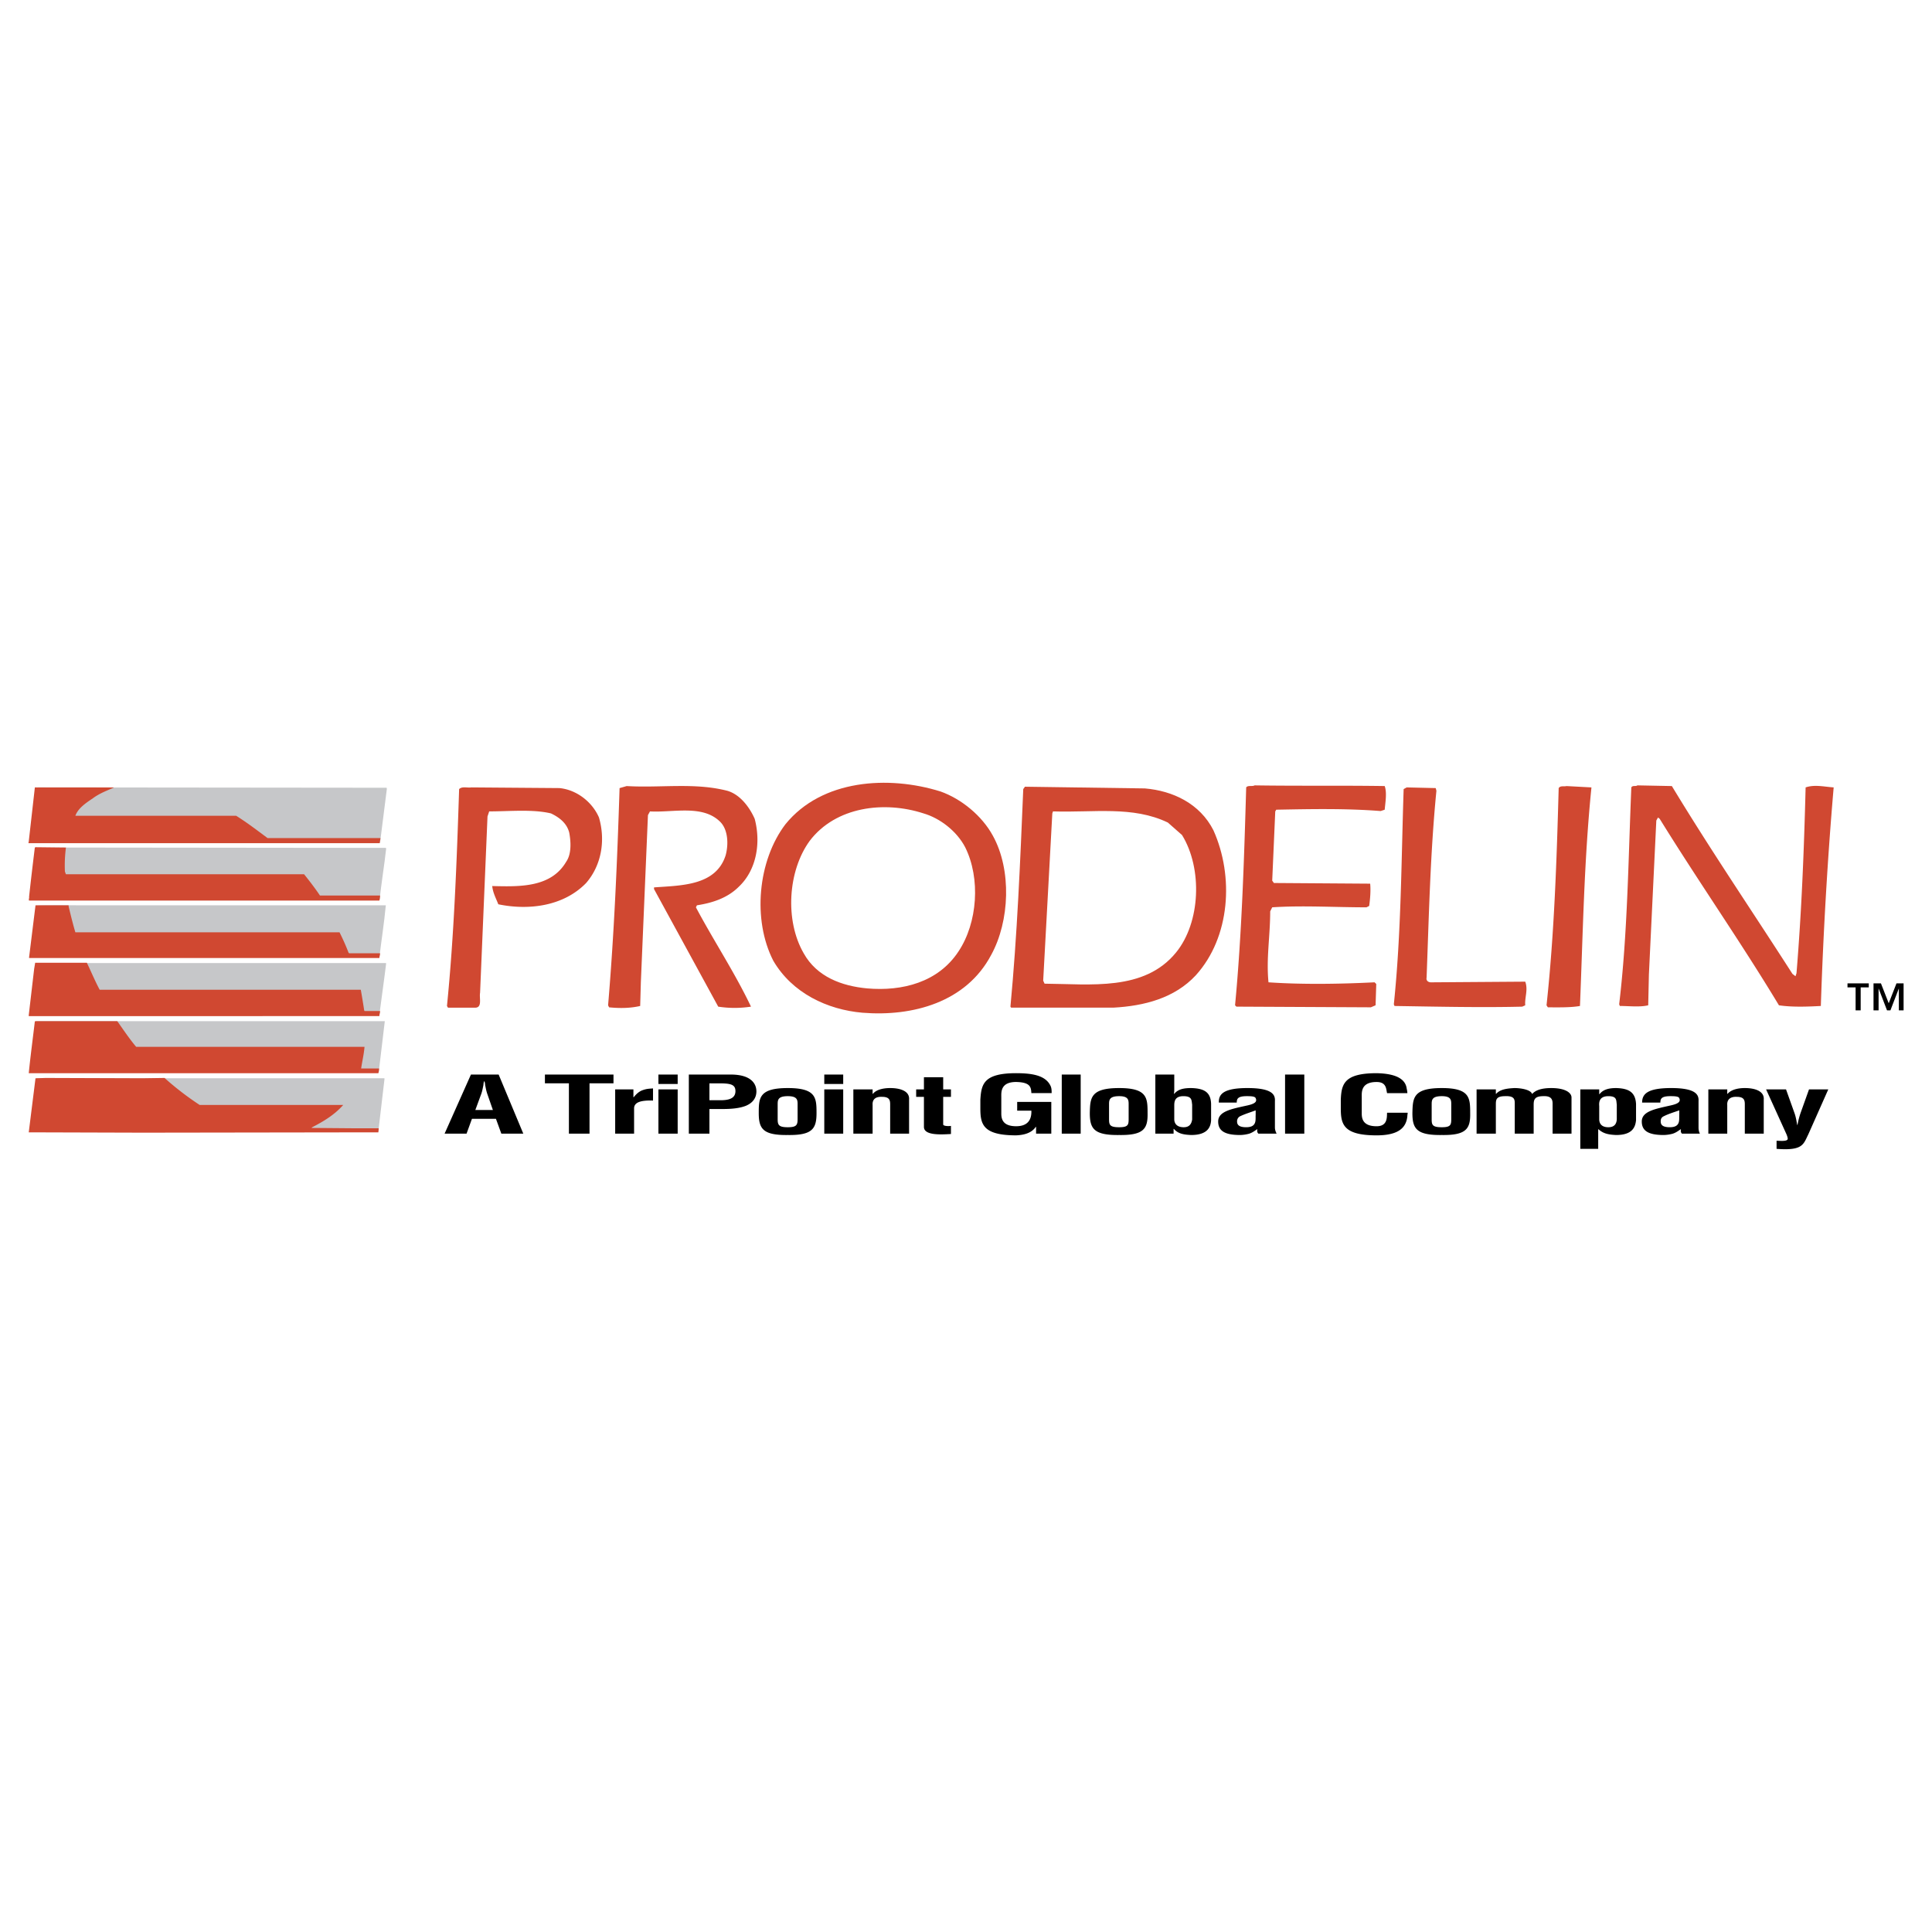 <svg xmlns="http://www.w3.org/2000/svg" width="2500" height="2500" viewBox="0 0 192.756 192.756"><g fill-rule="evenodd" clip-rule="evenodd"><path fill="#fff" d="M0 0h192.756v192.756H0V0z"/><path d="M38.56 78.594c.034 0 .034.101.034.135l-.674 5.325-.034.034H19.99l-16.953-.035v-.337l.607-5.089c0-.068.101-.034.135-.068l34.781.035zM37.886 89.75c.135-1.517.472-3.471.641-5.089l-.034-.067-31.917-.035c-.741 0-2.225.034-2.966.034v.067l-.573 5.09h34.849zM38.493 90.322c-.168 1.786-.438 3.472-.641 5.19H3.07c.101-1.752.371-3.438.573-5.157.337-.067 3.64-.034 4.078-.034h30.772v.001zM3.003 101.31l.034-.506.573-4.718c.438.033 4.415 0 5.021 0H38.492l.034.033-.135 1.078-.54 4.045-.033.067-16.38-.034-18.435.035zM37.785 106.972c.202-1.685.404-3.404.607-5.089H3.644l-.067.033-.607 5.021.034.034h34.781v.001zM38.358 107.68l-.606 5.156-.068.034-22.177.033c-1.921-.033-3.842 0-5.831 0H3.003l-.034-.033.641-5.258.101-.034h34.647v.102z" fill="#c6c7c9"/><path d="M11.328 78.594c-.708.303-1.416.573-2.056 1.045-.641.438-1.483.977-1.752 1.752h16.043c1.079.674 2.09 1.45 3.134 2.225h11.257c0 .135-.068.371-.068.506H2.834l.034-.168.606-5.359c.034-.067.101-.034.135-.034h7.752l-.033.033zM6.576 84.559c-.101.842-.135 1.55-.101 2.393l.101.27h23.761c.539.674 1.112 1.415 1.584 2.123h5.999c0 .169-.034.337-.067.506H2.902c-.067-.101.034-.27 0-.371.168-1.584.371-3.269.573-4.92 0-.034.034 0 .101-.034l2.966.034h.034v-.001zM6.845 90.423c.202.842.405 1.685.674 2.595h26.356c.337.674.64 1.348.91 2.056l.068.034h3.066c0 .168-.067.337-.067.472H2.902v-.067l.641-5.19h3.302v.1zM8.665 96.052c.438.91.809 1.82 1.281 2.696h26.052c.135.775.236 1.382.337 2.056l.034.067h1.55c0 .203-.067.337-.067.506H2.869v-.102l.539-4.617.101-.606h5.156zM2.869 107.072c.168-1.685.404-3.438.606-5.156 0-.033.101-.033.202-.033h8.022c.606.843 1.179 1.719 1.887 2.561h22.783c-.067.775-.236 1.45-.337 2.158h1.787c0 .168-.034.336-.067.471H2.869v-.001zM37.751 112.971c0-.101.033-.27.033-.404h-2.729l-3.978-.033.068-.068c1.112-.572 2.19-1.213 3.067-2.19l.033-.033H19.922a29.36 29.36 0 0 1-3.505-2.696l-2.225.033-9.639-.033-.977.033h-.034l-.674 5.393 11.392.034 23.019-.034h.472v-.002z" fill="#d04831"/><path d="M44.357 113.105l2.629-5.897h2.764l2.46 5.897h-2.191l-.539-1.482h-2.393l-.539 1.482h-2.191zm3.067-2.359h1.752l-.573-1.651c-.101-.303-.135-.539-.202-.843 0-.135-.034-.27-.067-.37H48.3a1.197 1.197 0 0 0-.067.37c-.067.304-.102.54-.202.843l-.607 1.651zM54.367 107.208h6.841v.876h-2.392v5.021H56.76v-5.021h-2.393v-.876zM63.197 109.466h.034c.236-.304.472-.506.741-.641.539-.235.91-.202 1.18-.235v1.213c-1.045-.033-1.854.102-1.888.741v2.562h-1.887v-4.415h1.819v.775h.001zM65.691 113.105v-4.415h1.921v4.415h-1.921zm0-4.954v-.943h1.921v.943h-1.921zM68.725 113.105v-5.897h4.179c1.988 0 2.562.876 2.562 1.685 0 .506-.236 1.079-1.012 1.416-.64.27-1.516.337-2.292.337H70.78v2.46h-2.055v-.001zm2.055-3.335h1.112c.876 0 1.483-.203 1.483-.91 0-.674-.506-.775-1.651-.775h-.944v1.685zM75.701 111.05c0-1.517.034-2.494 2.899-2.494 2.831 0 2.865.978 2.865 2.494 0 1.551-.404 2.225-2.865 2.19-2.495.034-2.899-.639-2.899-2.19zm1.887.606c0 .573.101.809 1.011.809.876 0 .978-.235.978-.809v-1.449c0-.438 0-.843-.978-.843-1.011 0-1.011.405-1.011.843v1.449zM82.239 113.105v-4.415h1.888v4.415h-1.888zm0-4.954v-.943h1.888v.943h-1.888zM87.059 109.129h.034c.405-.506 1.281-.573 1.719-.573 1.079 0 1.955.337 1.887 1.146v3.404h-1.887v-2.932c0-.438-.101-.742-.809-.742-.741-.033-.977.338-.943.81v2.864h-1.921v-4.415h1.921v.438h-.001zM94.878 113.14c-1.113.067-2.697.135-2.697-.708v-3h-.775v-.741h.775v-1.213h1.921v1.213h.775v.741h-.775v2.764c.033.169.573.169.775.135v.809h.001zM97.811 109.701c.102-1.516.303-2.629 3.572-2.629 1.752 0 2.965.271 3.438 1.281.102.236.102.472.102.708H102.9c-.035-.606-.102-1.079-1.518-1.112-1.584 0-1.482 1.045-1.482 1.517v1.618c0 .505.1 1.28 1.482 1.28 1.18 0 1.551-.674 1.518-1.551h-1.416v-.876h3.404v3.168h-1.518v-.674h-.033c-.438.641-1.213.809-1.955.843-3.371 0-3.572-1.146-3.572-2.73v-.843h.001zM105.932 113.105v-5.897h1.888v5.897h-1.888zM108.73 111.05c.033-1.517.066-2.494 2.932-2.494 2.797 0 2.832.978 2.832 2.494.033 1.551-.371 2.225-2.832 2.19-2.527.034-2.932-.639-2.932-2.19zm1.92.606c0 .573.068.809 1.012.809.877 0 .943-.235.943-.809v-1.449c0-.438 0-.843-.943-.843-1.012 0-1.012.405-1.012.843v1.449zM115.268 107.208h1.889v1.415c0 .169 0 .304-.035.506h.035c.371-.438.877-.573 1.686-.573 1.246.034 1.953.371 1.988 1.584v1.618c-.035.707-.371 1.482-1.988 1.482-.775-.033-1.314-.135-1.721-.606h-.033v.472h-1.82v-5.898h-.001zm1.888 4.448c0 .506.336.809.943.809.572 0 .775-.337.842-.774v-1.483c-.066-.438 0-.843-.875-.843-.91 0-.91.607-.91.978v1.313zM125.549 113.105c-.135-.135-.135-.27-.102-.438h-.033c-.236.168-.473.337-.775.438a3.72 3.72 0 0 1-.91.135c-1.518 0-2.191-.404-2.191-1.348 0-1.012 1.314-1.247 2.832-1.584.809-.169 1.078-.371.91-.742-.068-.168-.371-.202-.877-.202-.877 0-1.012.236-1.012.641h-1.785c-.035-.843.471-1.449 2.863-1.449 2.596 0 2.764.741 2.73 1.314v2.629c0 .202.068.404.168.606h-1.818zm-.27-2.325c-.439.169-1.012.337-1.518.573a.556.556 0 0 0-.338.539c0 .337.203.572.91.572 1.113 0 .91-.774.945-1.213v-.471h.001zM128.211 113.105v-5.897h1.92v5.897h-1.92zM140.445 111.016c0 .102-.033.236-.033.338-.102 1.078-.775 1.921-3.068 1.921-3.369 0-3.572-1.146-3.572-2.73v-.843c.068-1.516.303-2.629 3.572-2.629 1.854.034 2.865.54 3 1.518.033.168.068.303.068.472h-2.023c-.102-.371-.033-1.112-1.045-1.112-1.584 0-1.482 1.045-1.482 1.517v1.618c0 .505.102 1.28 1.482 1.28 1.146 0 1.012-.978 1.045-1.349h2.056v-.001zM140.916 111.05c.035-1.517.068-2.494 2.934-2.494 2.797 0 2.83.978 2.83 2.494.033 1.551-.371 2.225-2.83 2.19-2.53.034-2.934-.639-2.934-2.19zm1.922.606c0 .573.066.809 1.012.809.875 0 .943-.235.943-.809v-1.449c0-.438 0-.843-.943-.843-1.012 0-1.012.405-1.012.843v1.449zM149.242 109.129h.033c.404-.472 1.18-.539 1.82-.573.674 0 1.617.169 1.752.573h.033c.338-.371.943-.573 1.889-.573 1.414 0 2.021.472 2.021.943v3.606h-1.887v-2.999c0-.371-.102-.775-.91-.742-.844 0-.979.304-.979.843v2.898h-1.887v-3.033c0-.404-.068-.741-.943-.708-.91 0-.943.337-.943.843v2.898h-1.922v-4.415h1.922v.439h.001zM159.555 109.162h.033c.338-.438.877-.606 1.652-.606 1.213.034 1.92.371 1.988 1.584v1.618c-.068.707-.371 1.482-1.988 1.482-.742-.033-1.281-.135-1.754-.572h-.033v1.954h-1.785v-5.932h1.887v.472zm0 2.494c0 .506.303.809.91.809.605 0 .809-.337.842-.774v-1.483c-.066-.438.035-.843-.842-.843-.91 0-.943.607-.91.978v1.313zM167.812 113.105c-.135-.135-.135-.27-.102-.438h-.033c-.236.168-.473.337-.775.438a3.72 3.72 0 0 1-.91.135c-1.518 0-2.191-.404-2.191-1.348 0-1.012 1.314-1.247 2.797-1.584.811-.169 1.113-.371.945-.742-.068-.168-.371-.202-.877-.202-.877 0-1.012.236-1.012.641h-1.82c0-.843.506-1.449 2.9-1.449 2.594 0 2.762.741 2.729 1.314v2.629c0 .202.033.404.135.606h-1.786zm-.269-2.325c-.473.169-1.045.337-1.518.573-.303.135-.336.337-.336.539 0 .337.201.572.908.572 1.113 0 .91-.774.945-1.213v-.471h.001zM172.328 109.129h.033c.439-.506 1.281-.573 1.719-.573 1.078 0 1.955.337 1.889 1.146v3.404h-1.889v-2.932c0-.438-.102-.742-.809-.742-.707-.033-.977.338-.943.81v2.864h-1.887v-4.415h1.887v.438zM178.193 108.69l.842 2.359c.135.37.201.775.27 1.18h.033a7.9 7.9 0 0 1 .303-1.18l.844-2.359h1.922l-1.99 4.482c-.504 1.012-.539 1.651-3.168 1.449v-.809c.305 0 1.113.102 1.113-.202 0-.135-.102-.404-.168-.539l-1.99-4.382h1.989v.001zM188.438 100.097l.775-1.989h.709v2.696h-.473v-2.19l-.842 2.19h-.338l-.842-2.19v2.19h-.506v-2.696h.74l.777 1.989zm-1.989-1.585h-.809v2.292h-.506v-2.292h-.809v-.404h2.123v.404h.001z"/><path d="M138.152 78.425c.236.674.068 1.584 0 2.359l-.404.135c-3.404-.27-6.908-.202-10.414-.135l-.102.169-.303 6.909.168.235 9.605.067c.068.674 0 1.517-.1 2.225l-.27.135c-3.135 0-6.404-.202-9.404 0l-.201.404c0 2.494-.406 4.651-.17 7.078 3.438.235 7.246.168 10.584 0l.168.168-.068 2.124-.471.202-13.414-.067-.135-.135c.674-7.078.91-14.796 1.111-21.739.17-.235.607-.067.844-.202 4.281.068 8.763.001 12.976.068zM166.801 78.425c3.875 6.404 7.988 12.437 12.031 18.739l.305.236.1-.304c.506-6.168.742-12.066.91-18.537.91-.303 1.82-.067 2.799 0-.607 7.011-1.045 14.628-1.281 21.807-1.248.067-2.832.135-4.18-.067-3.775-6.269-8.021-12.336-11.896-18.604l-.168-.135-.17.303-.74 15.369-.068 3.067c-.842.202-1.922.067-2.83.067l-.068-.169c.842-7.078.91-14.459 1.213-21.638.135-.235.439-.067.607-.202l3.436.068zM158.779 78.56c-.742 7.348-.842 14.425-1.146 21.807-.977.168-2.189.135-3.201.135l-.135-.202c.775-7.179 1.012-14.425 1.213-21.671.168-.27.539-.135.775-.203l2.494.134zM72.567 78.897c1.28.371 2.224 1.651 2.729 2.797.641 2.427.169 5.123-1.584 6.774-1.146 1.146-2.662 1.618-4.179 1.854l-.101.202c1.752 3.303 3.876 6.505 5.494 9.909a10.664 10.664 0 0 1-3.269 0l-6.404-11.729v-.168c2.663-.202 6.167-.135 7.145-3.202.304-1.112.236-2.562-.539-3.336-1.753-1.752-4.685-.91-7.011-1.044l-.202.371-.708 16.683-.067 2.359c-1.044.235-2.056.235-3.101.135l-.101-.202c.606-7.179.91-14.324 1.146-21.671l.708-.203c3.404.201 6.774-.371 10.044.471zM55.816 78.627c1.719.168 3.27 1.382 3.943 2.932.674 2.325.236 4.786-1.28 6.538-2.225 2.292-5.663 2.764-8.763 2.124-.236-.607-.54-1.146-.607-1.82 2.73.067 5.864.168 7.381-2.427.539-.775.472-1.988.303-2.898-.236-.944-.978-1.517-1.82-1.921-1.819-.438-4.145-.202-6.167-.202l-.168.505-.741 17.594c-.102.539.27 1.55-.573 1.482h-2.629l-.101-.168c.708-7.078.978-14.459 1.213-21.638.303-.304.843-.101 1.213-.169l8.796.068zM143.311 78.897c-.607 6.134-.742 12.335-.979 18.638-.066.303.168.472.438.472l9.404-.067c.303.809-.068 1.584 0 2.359l-.303.135c-4.045.101-8.461 0-12.74-.067l-.068-.169c.742-7.145.742-14.324.979-21.469l.303-.169 2.898.068.068.269z" fill="#d04831"/><path d="M99.057 83.379c1.889 3.404 1.686 8.527-.168 11.897-2.494 4.719-7.819 6.168-12.841 5.764-3.505-.304-7.01-1.955-8.898-5.19-2.089-4.078-1.55-9.976 1.214-13.616 3.64-4.482 10.279-4.887 15.47-3.269 2.089.741 4.145 2.426 5.223 4.414zm-6.909-2.224c-3.943-1.281-8.763-.674-11.358 2.729-2.19 3-2.494 7.954-.606 11.224 1.314 2.359 3.808 3.269 6.336 3.505 3.505.303 7.078-.606 9.1-3.674 1.921-2.865 2.224-7.313.674-10.414-.843-1.617-2.528-2.898-4.146-3.37zM114.225 78.661c2.797.236 5.492 1.517 6.84 4.179 2.057 4.583 1.686 10.65-1.752 14.458-2.123 2.292-5.156 3.067-8.223 3.235h-10.213l-.066-.101c.674-7.146.977-14.459 1.279-21.705l.17-.236 11.965.17zm2.291 3.404c-3.506-1.685-7.414-.978-11.459-1.112l-.068.202-.91 16.683.137.304c4.582.033 9.941.774 13.109-3.101 2.461-3 2.662-8.393.607-11.729l-1.416-1.247z" fill="#d04831"/></g></svg>